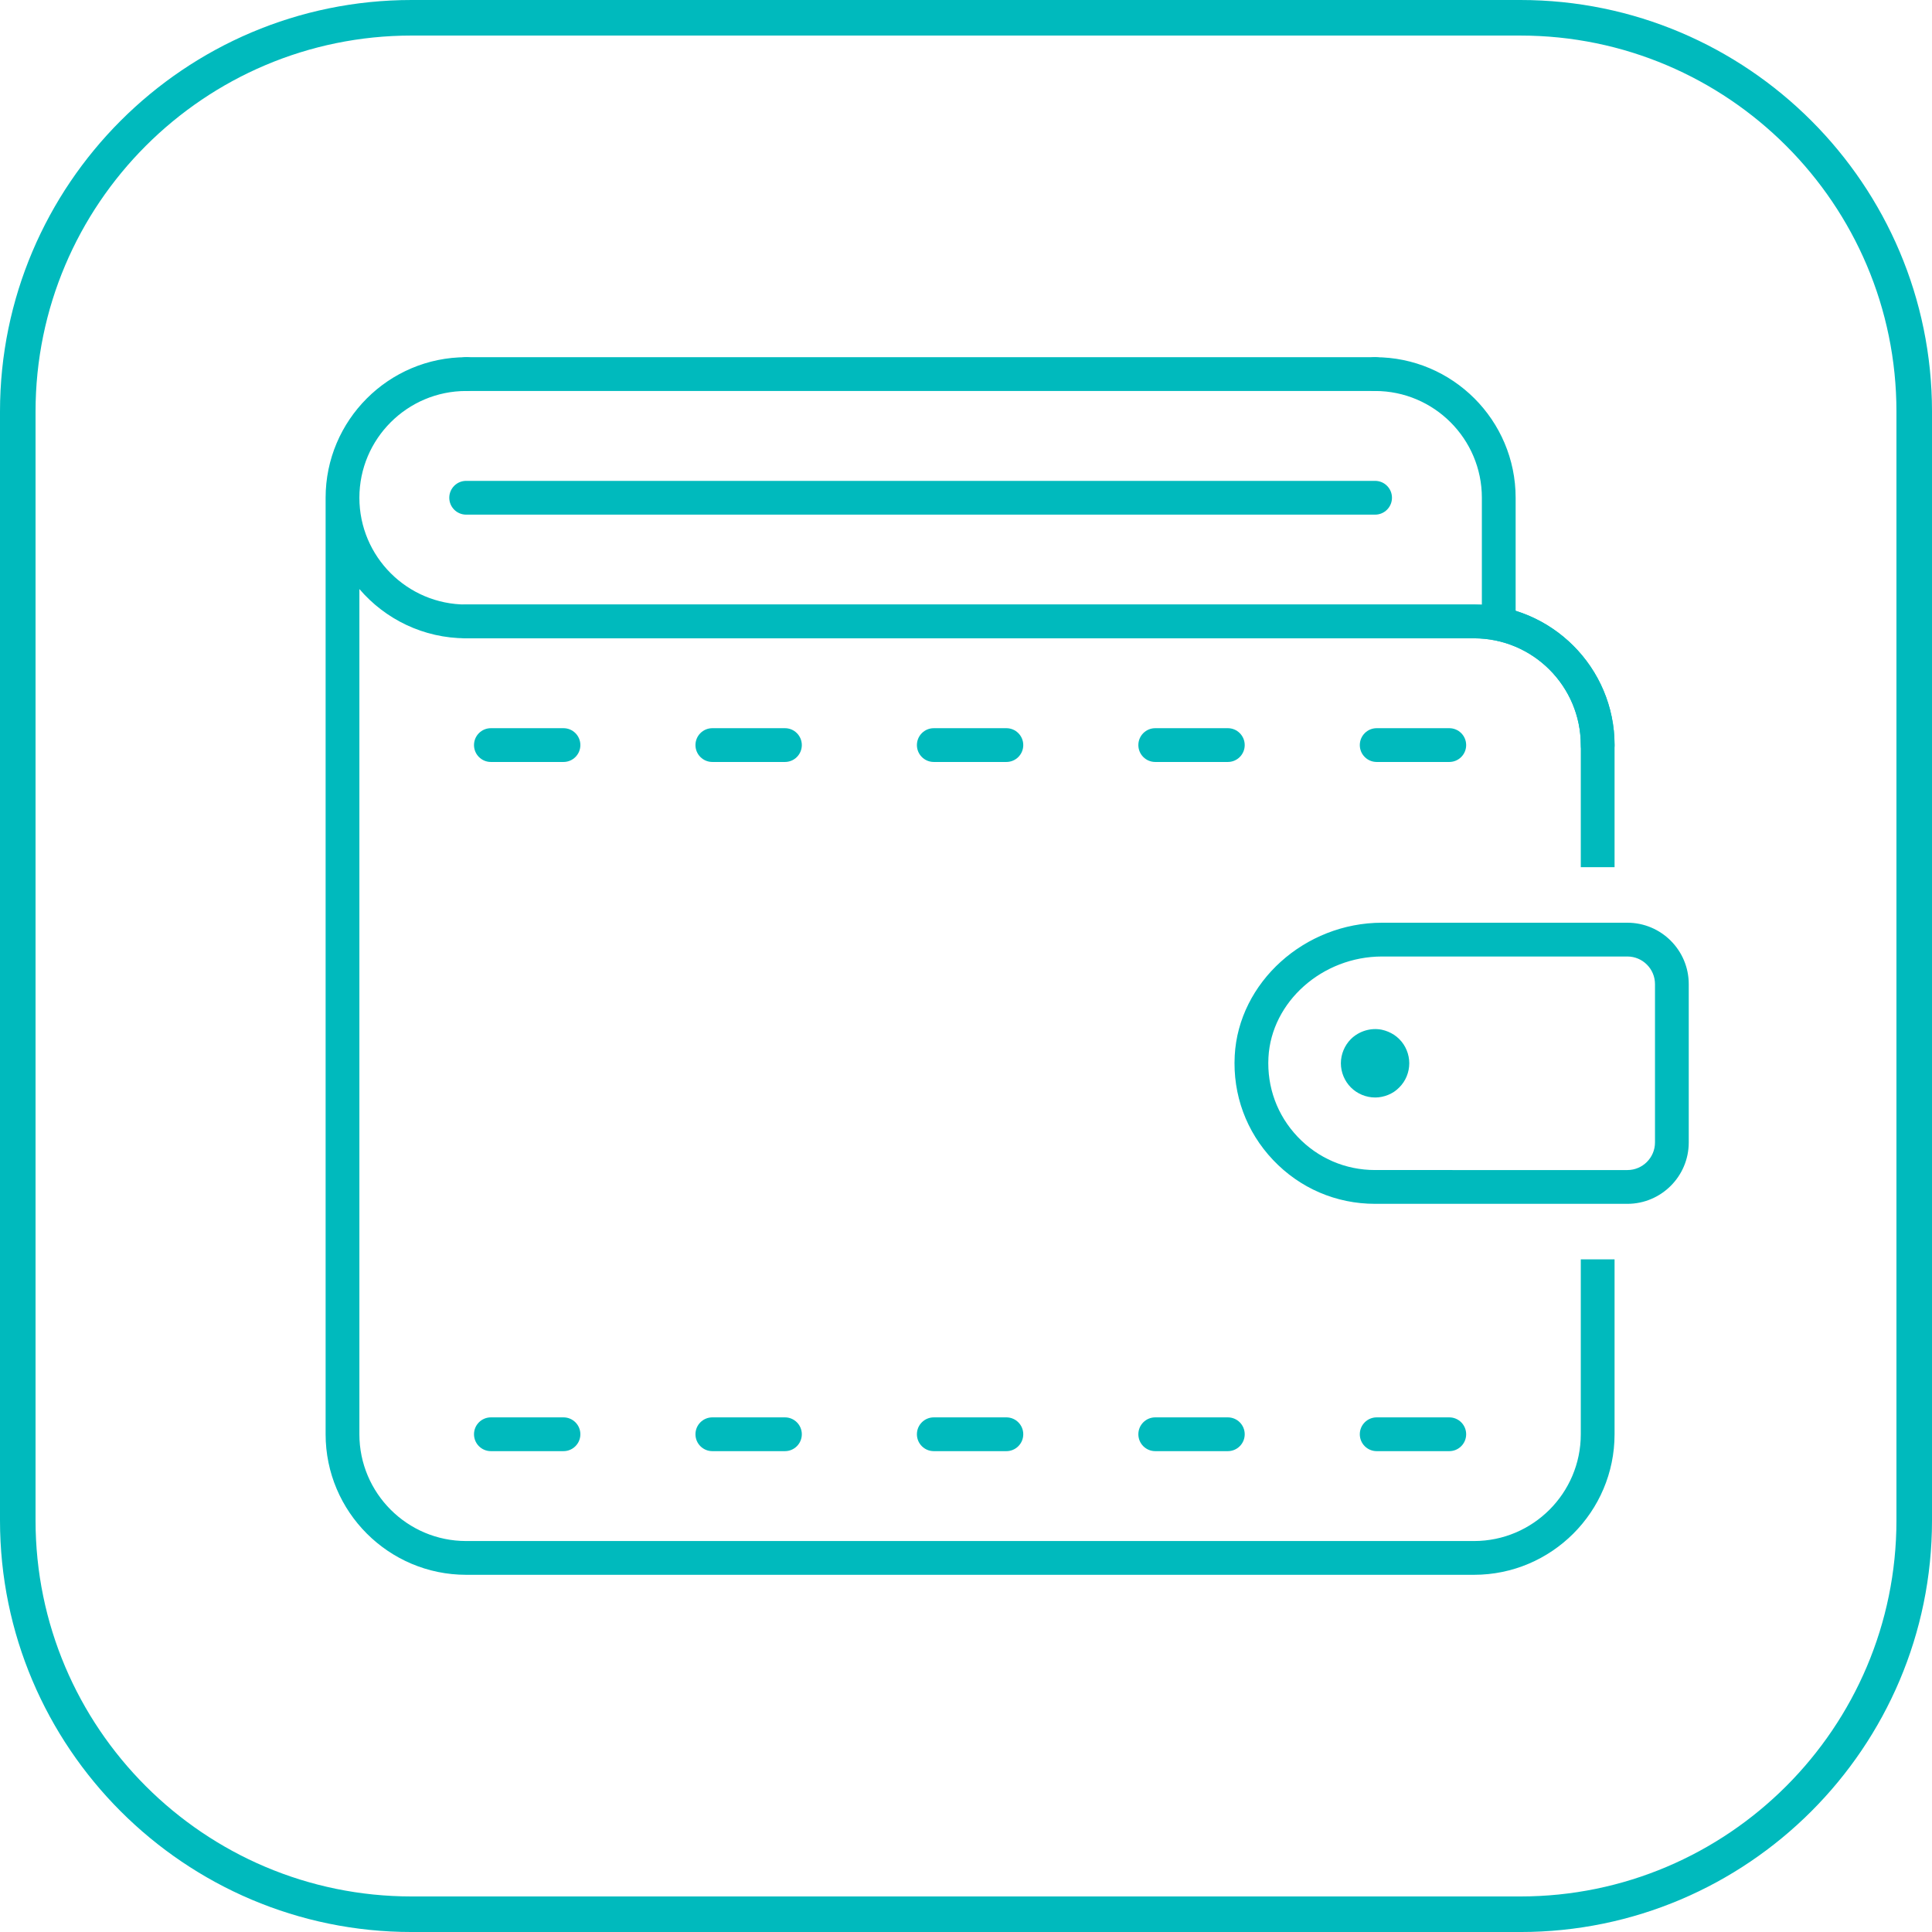 <svg xmlns="http://www.w3.org/2000/svg" viewBox="0 0 239.651 239.652"><defs><style>.cls-1{fill:#00babd;}</style></defs><g id="text"><path class="cls-1" d="M188.595,239.652H51.057c-28.153,0-51.057-22.904-51.057-51.057V51.058C0,22.904,22.904,0,51.057,0h137.538c28.153,0,51.057,22.904,51.057,51.058v137.538c0,28.152-22.904,51.057-51.057,51.057ZM51.057,4.41C25.335,4.41,4.409,25.336,4.409,51.058v137.538c0,25.721,20.926,46.646,46.647,46.646h137.538c25.721,0,46.647-20.926,46.647-46.646V51.058c0-25.722-20.926-46.647-46.647-46.647H51.057Z"></path></g><g id="icons"><path class="cls-1" d="M185.909,79.177c-1.157,0-2.094-.938-2.094-2.095v-15.339c0-7.303-5.942-13.244-13.245-13.244-1.157,0-2.094-.938-2.094-2.095s.937-2.095,2.094-2.095c9.613,0,17.434,7.821,17.434,17.434v15.339c0,1.157-.937,2.095-2.094,2.095Z"></path><path class="cls-1" d="M170.569,48.499H57.824c-1.157,0-2.094-.938-2.094-2.095s.937-2.095,2.094-2.095h112.746c1.157,0,2.094.938,2.094,2.095s-.937,2.095-2.094,2.095Z"></path><path class="cls-1" d="M198.181,94.517c-1.157,0-2.094-.938-2.094-2.095,0-7.304-5.942-13.245-13.245-13.245H57.824c-1.157,0-2.094-.938-2.094-2.095s.937-2.095,2.094-2.095h125.017c9.613,0,17.434,7.822,17.434,17.435,0,1.157-.937,2.095-2.094,2.095Z"></path><path class="cls-1" d="M170.569,63.838H57.824c-1.157,0-2.094-.938-2.094-2.095s.937-2.095,2.094-2.095h112.746c1.157,0,2.094.938,2.094,2.095s-.937,2.095-2.094,2.095Z"></path><path class="cls-1" d="M196.086,156.217v21.693c0,7.303-5.942,13.244-13.245,13.244H57.824c-7.303,0-13.245-5.941-13.245-13.244v-104.842c3.2,3.737,7.951,6.109,13.245,6.109h125.017c7.303,0,13.245,5.941,13.245,13.245v15.145h4.189v-15.145c0-9.613-7.821-17.435-17.434-17.435H57.824c-7.303,0-13.245-5.941-13.245-13.244s5.942-13.244,13.245-13.244c1.157,0,2.094-.938,2.094-2.095s-.937-2.095-2.094-2.095c-9.613,0-17.434,7.821-17.434,17.434v116.167c0,9.613,7.82,17.434,17.434,17.434h125.017c9.613,0,17.434-7.821,17.434-17.434v-21.693h-4.189Z"></path><path class="cls-1" d="M201.865,149.327h-31.298c-4.831,0-9.323-1.932-12.649-5.437-3.324-3.503-5.014-8.096-4.76-12.934.476-9.097,8.675-16.499,18.277-16.499h30.429c4.198,0,7.613,3.416,7.613,7.614v19.642c0,4.198-3.415,7.614-7.613,7.614ZM171.436,118.647c-7.41,0-13.732,5.62-14.094,12.528-.193,3.679,1.091,7.17,3.616,9.831,2.527,2.664,5.94,4.129,9.609,4.129l31.298.002c1.888,0,3.425-1.536,3.425-3.424v-19.642c0-1.888-1.536-3.424-3.425-3.424h-30.429Z"></path><path class="cls-1" d="M69.897,94.517h-9.006c-1.157,0-2.094-.938-2.094-2.095s.937-2.095,2.094-2.095h9.006c1.157,0,2.094.938,2.094,2.095s-.937,2.095-2.094,2.095Z"></path><path class="cls-1" d="M97.366,94.517h-9.005c-1.157,0-2.094-.938-2.094-2.095s.937-2.095,2.094-2.095h9.005c1.157,0,2.094.938,2.094,2.095s-.937,2.095-2.094,2.095Z"></path><path class="cls-1" d="M124.835,94.517h-9.005c-1.157,0-2.094-.938-2.094-2.095s.937-2.095,2.094-2.095h9.005c1.157,0,2.094.938,2.094,2.095s-.937,2.095-2.094,2.095Z"></path><path class="cls-1" d="M152.304,94.517h-9.005c-1.157,0-2.094-.938-2.094-2.095s.937-2.095,2.094-2.095h9.005c1.157,0,2.094.938,2.094,2.095s-.937,2.095-2.094,2.095Z"></path><path class="cls-1" d="M179.773,94.517h-9.005c-1.157,0-2.094-.938-2.094-2.095s.937-2.095,2.094-2.095h9.005c1.157,0,2.094.938,2.094,2.095s-.937,2.095-2.094,2.095Z"></path><path class="cls-1" d="M69.897,180.005h-9.006c-1.157,0-2.094-.938-2.094-2.095s.937-2.095,2.094-2.095h9.006c1.157,0,2.094.938,2.094,2.095s-.937,2.095-2.094,2.095Z"></path><path class="cls-1" d="M97.366,180.005h-9.005c-1.157,0-2.094-.938-2.094-2.095s.937-2.095,2.094-2.095h9.005c1.157,0,2.094.938,2.094,2.095s-.937,2.095-2.094,2.095Z"></path><path class="cls-1" d="M124.835,180.005h-9.005c-1.157,0-2.094-.938-2.094-2.095s.937-2.095,2.094-2.095h9.005c1.157,0,2.094.938,2.094,2.095s-.937,2.095-2.094,2.095Z"></path><path class="cls-1" d="M152.304,180.005h-9.005c-1.157,0-2.094-.938-2.094-2.095s.937-2.095,2.094-2.095h9.005c1.157,0,2.094.938,2.094,2.095s-.937,2.095-2.094,2.095Z"></path><path class="cls-1" d="M179.773,180.005h-9.005c-1.157,0-2.094-.938-2.094-2.095s.937-2.095,2.094-2.095h9.005c1.157,0,2.094.938,2.094,2.095s-.937,2.095-2.094,2.095Z"></path><path class="cls-1" d="M170.573,136.136c-1.121,0-2.214-.456-3.002-1.244s-1.245-1.881-1.245-3.002c0-1.111.456-2.214,1.245-3.002.988-.978,2.451-1.434,3.828-1.159.266.057.542.143.789.247.257.105.504.238.741.39.228.152.446.333.636.522.798.789,1.245,1.891,1.245,3.002,0,1.121-.447,2.214-1.245,3.002-.19.199-.409.37-.636.532-.238.152-.485.286-.741.39-.247.105-.522.181-.789.238-.276.058-.551.085-.826.085Z"></path></g></svg>